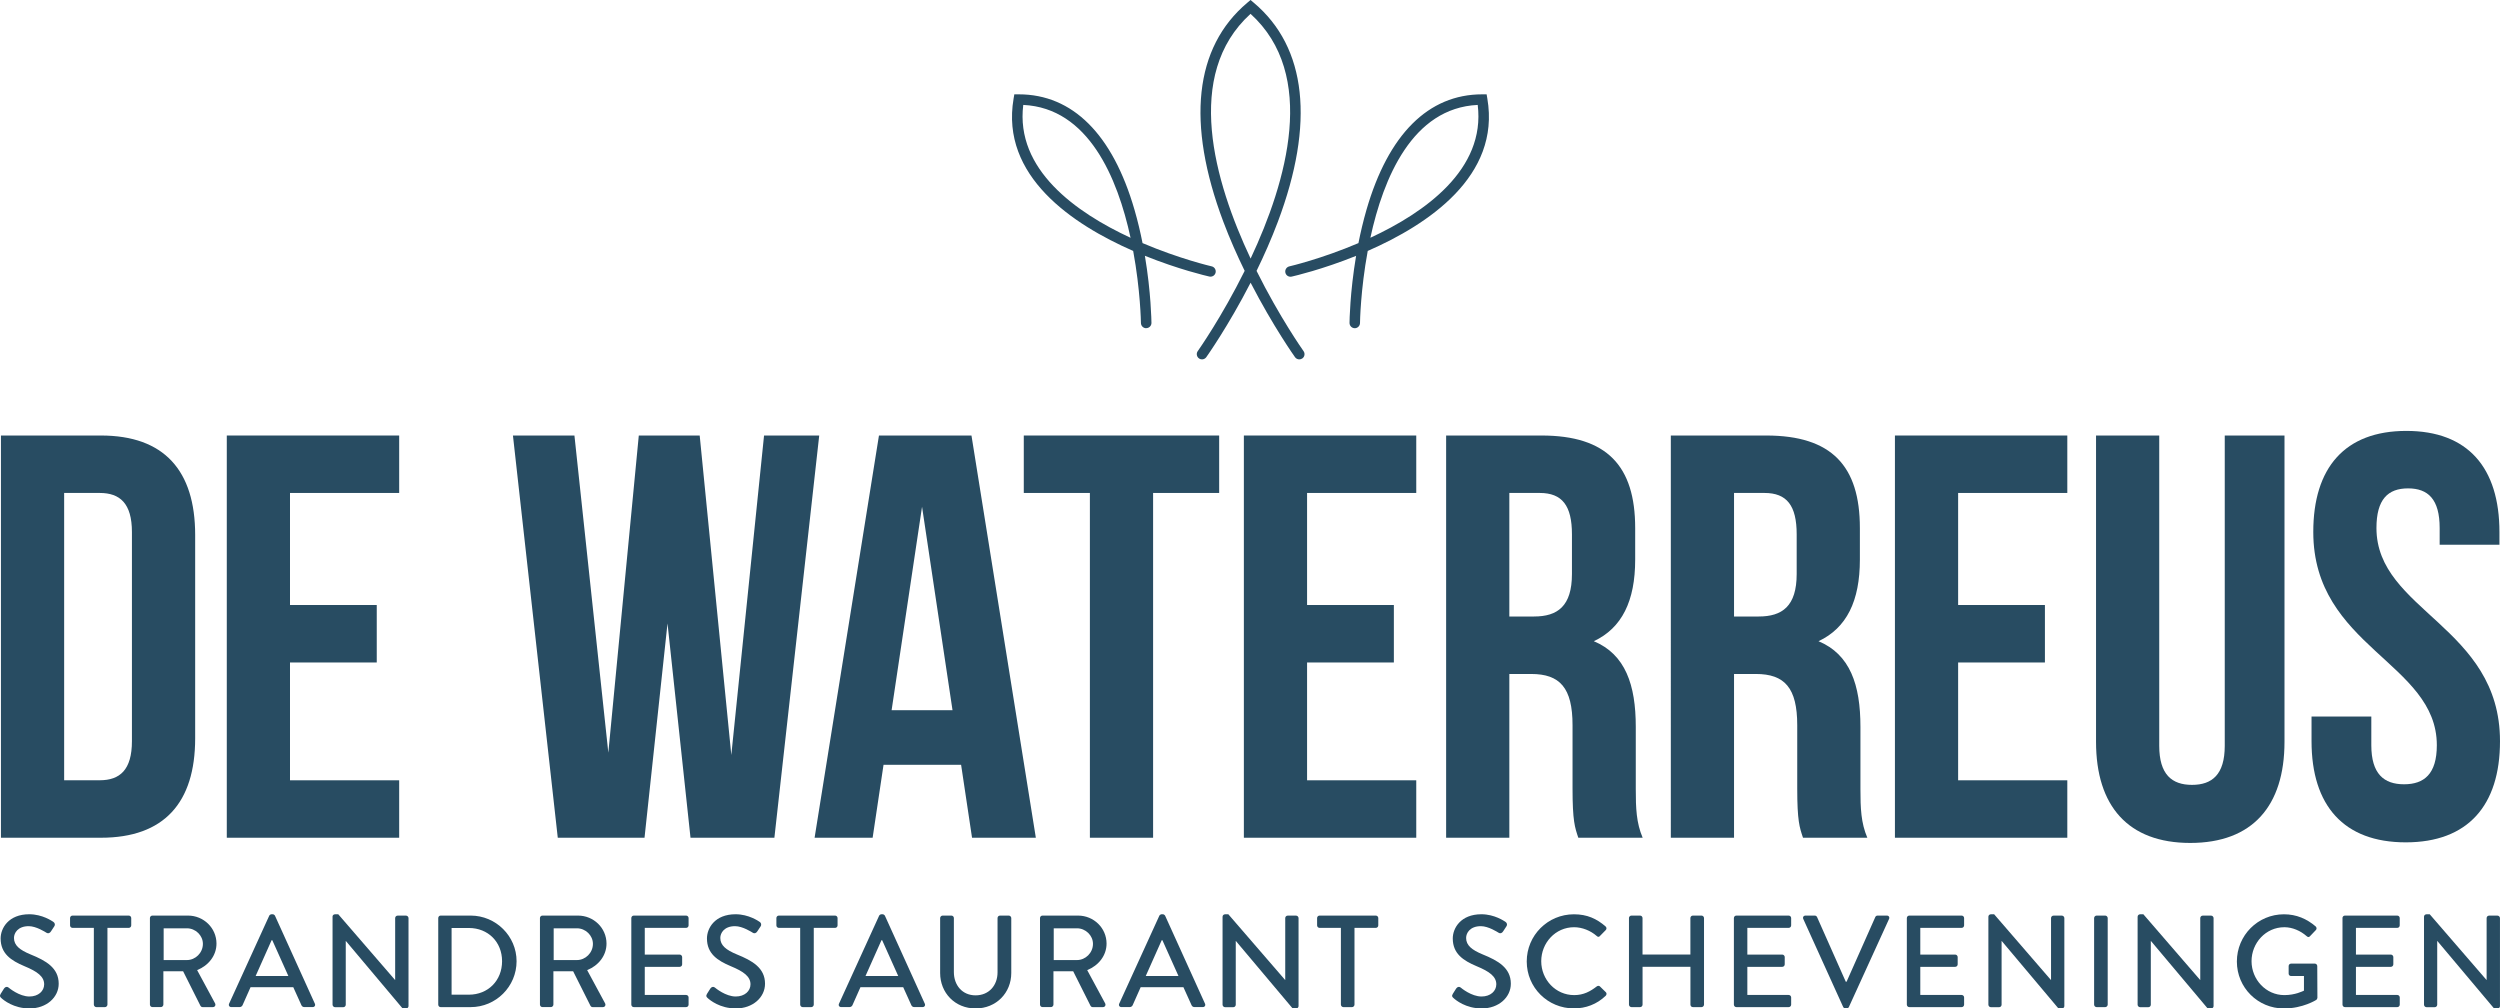<svg xmlns="http://www.w3.org/2000/svg" xmlns:xlink="http://www.w3.org/1999/xlink" version="1.1" id="Layer_1" x="0px" y="0px" viewBox="0 0 715.53 288.62" style="enable-background:new 0 0 715.53 288.62;" xml:space="preserve" class="svg replaced-svg">
<style type="text/css">
	.st0{fill:#284c62;}
</style>
<g>
	<path class="st0" d="M0.27,124.65h28.62c18.09,0,26.97,10.03,26.97,28.45v58.22c0,18.42-8.88,28.45-26.97,28.45H0.27V124.65z    M18.36,141.09v82.23h10.19c5.76,0,9.21-2.96,9.21-11.19v-59.86c0-8.22-3.45-11.18-9.21-11.18H18.36z"></path>
	<polygon class="st0" points="83,173.16 107.83,173.16 107.83,189.61 83,189.61 83,223.33 114.25,223.33 114.25,239.77    64.91,239.77 64.91,124.65 114.25,124.65 114.25,141.09 83,141.09  "></polygon>
	<polygon class="st0" points="191.05,178.43 184.47,239.77 159.64,239.77 146.81,124.65 164.41,124.65 174.11,215.43 182.83,124.65    200.26,124.65 209.31,216.09 218.68,124.65 234.47,124.65 221.64,239.77 197.63,239.77  "></polygon>
	<path class="st0" d="M296.47,239.77h-18.26l-3.13-20.88h-22.2l-3.12,20.88h-16.61l18.42-115.12h26.48L296.47,239.77z    M255.19,203.26h17.43l-8.72-58.22L255.19,203.26z"></path>
	<polygon class="st0" points="293.02,124.65 348.94,124.65 348.94,141.09 330.03,141.09 330.03,239.77 311.94,239.77 311.94,141.09    293.02,141.09  "></polygon>
	<polygon class="st0" points="374.1,173.16 398.94,173.16 398.94,189.61 374.1,189.61 374.1,223.33 405.35,223.33 405.35,239.77    356.01,239.77 356.01,124.65 405.35,124.65 405.35,141.09 374.1,141.09  "></polygon>
	<path class="st0" d="M451.73,239.77c-0.99-2.96-1.65-4.77-1.65-14.14v-18.09c0-10.69-3.62-14.64-11.84-14.64h-6.25v46.87H413.9   V124.65h27.3c18.75,0,26.81,8.72,26.81,26.48v9.04c0,11.84-3.78,19.57-11.84,23.35c9.04,3.78,12.01,12.5,12.01,24.51v17.76   c0,5.59,0.16,9.71,1.97,13.98H451.73z M431.99,141.09v35.36h7.07c6.74,0,10.85-2.96,10.85-12.17v-11.35   c0-8.22-2.8-11.84-9.21-11.84H431.99z"></path>
	<path class="st0" d="M516.04,239.77c-0.99-2.96-1.65-4.77-1.65-14.14v-18.09c0-10.69-3.62-14.64-11.84-14.64h-6.25v46.87h-18.09   V124.65h27.3c18.75,0,26.81,8.72,26.81,26.48v9.04c0,11.84-3.78,19.57-11.84,23.35c9.05,3.78,12,12.5,12,24.51v17.76   c0,5.59,0.16,9.71,1.97,13.98H516.04z M496.3,141.09v35.36h7.07c6.74,0,10.86-2.96,10.86-12.17v-11.35c0-8.22-2.8-11.84-9.21-11.84   H496.3z"></path>
	<polygon class="st0" points="560.44,173.16 585.28,173.16 585.28,189.61 560.44,189.61 560.44,223.33 591.69,223.33 591.69,239.77    542.35,239.77 542.35,124.65 591.69,124.65 591.69,141.09 560.44,141.09  "></polygon>
	<path class="st0" d="M618,124.65v88.81c0,8.22,3.62,11.18,9.38,11.18c5.75,0,9.37-2.96,9.37-11.18v-88.81h17.1v87.66   c0,18.42-9.21,28.95-26.97,28.95c-17.76,0-26.97-10.53-26.97-28.95v-87.66H618z"></path>
	<path class="st0" d="M688.73,123.33c17.6,0,26.64,10.52,26.64,28.95v3.62h-17.11v-4.77c0-8.22-3.29-11.35-9.04-11.35   c-5.76,0-9.05,3.12-9.05,11.35c0,23.68,35.36,28.12,35.36,61.01c0,18.42-9.21,28.95-26.97,28.95s-26.97-10.53-26.97-28.95v-7.07   h17.11v8.22c0,8.22,3.62,11.18,9.37,11.18c5.76,0,9.38-2.96,9.38-11.18c0-23.68-35.36-28.12-35.36-61.02   C662.08,133.86,671.13,123.33,688.73,123.33"></path>
</g>
<path class="st0" d="M0.18,284.47c0.34-0.49,0.64-1.05,0.97-1.54c0.34-0.49,0.86-0.64,1.27-0.3c0.23,0.19,3.11,2.58,5.99,2.58  c2.58,0,4.23-1.57,4.23-3.48c0-2.24-1.95-3.67-5.65-5.2c-3.82-1.61-6.81-3.59-6.81-7.94c0-2.92,2.25-6.92,8.2-6.92  c3.74,0,6.55,1.95,6.92,2.21c0.3,0.19,0.6,0.71,0.22,1.27c-0.3,0.45-0.64,0.97-0.93,1.42c-0.3,0.49-0.79,0.71-1.31,0.38  c-0.26-0.15-2.88-1.87-5.05-1.87c-3.14,0-4.23,1.98-4.23,3.37c0,2.13,1.64,3.44,4.75,4.72c4.34,1.76,8.05,3.82,8.05,8.38  c0,3.9-3.48,7.08-8.35,7.08c-4.57,0-7.45-2.4-8.05-2.96C0.07,285.37-0.19,285.11,0.18,284.47"></path>
<path class="st0" d="M26.86,265.57h-6.1c-0.41,0-0.71-0.34-0.71-0.71v-2.1c0-0.38,0.3-0.71,0.71-0.71h16.09  c0.41,0,0.71,0.34,0.71,0.71v2.1c0,0.37-0.3,0.71-0.71,0.71h-6.1v21.97c0,0.37-0.34,0.71-0.71,0.71h-2.47  c-0.37,0-0.71-0.34-0.71-0.71V265.57z"></path>
<path class="st0" d="M42.91,262.76c0-0.38,0.3-0.71,0.71-0.71H53.8c4.49,0,8.16,3.56,8.16,8.01c0,3.44-2.28,6.29-5.54,7.6l5.13,9.5  c0.26,0.49,0,1.09-0.64,1.09h-2.92c-0.3,0-0.52-0.19-0.6-0.34l-4.98-9.92h-5.65v9.54c0,0.37-0.34,0.71-0.71,0.71h-2.43  c-0.41,0-0.71-0.34-0.71-0.71V262.76z M53.5,274.78c2.43,0,4.57-2.06,4.57-4.64c0-2.43-2.13-4.45-4.57-4.45h-6.66v9.1H53.5z"></path>
<path class="st0" d="M65.57,287.27l11.49-25.19c0.11-0.23,0.45-0.41,0.64-0.41h0.37c0.19,0,0.52,0.19,0.63,0.41l11.42,25.19  c0.22,0.49-0.08,0.97-0.64,0.97h-2.36c-0.45,0-0.71-0.23-0.86-0.56l-2.32-5.13H71.71c-0.75,1.72-1.53,3.41-2.28,5.13  c-0.11,0.26-0.41,0.56-0.86,0.56h-2.36C65.65,288.25,65.35,287.76,65.57,287.27 M82.53,279.34l-4.6-10.25h-0.19l-4.57,10.25H82.53z"></path>
<path class="st0" d="M95.17,262.35c0-0.38,0.33-0.67,0.71-0.67h0.94l16.24,18.79h0.04v-17.7c0-0.38,0.3-0.71,0.71-0.71h2.4  c0.37,0,0.71,0.34,0.71,0.71v25.19c0,0.38-0.34,0.68-0.71,0.68h-0.97l-16.24-19.31h-0.04v18.23c0,0.37-0.3,0.71-0.71,0.71h-2.36  c-0.37,0-0.71-0.34-0.71-0.71V262.35z"></path>
<path class="st0" d="M125.43,262.76c0-0.38,0.3-0.71,0.67-0.71h8.61c7.22,0,13.14,5.88,13.14,13.06c0,7.26-5.91,13.14-13.14,13.14  h-8.61c-0.38,0-0.67-0.34-0.67-0.71V262.76z M134.19,284.69c5.5,0,9.51-4.04,9.51-9.58c0-5.5-4-9.51-9.51-9.51h-4.94v19.09H134.19z"></path>
<path class="st0" d="M154.54,262.76c0-0.38,0.3-0.71,0.71-0.71h10.18c4.49,0,8.16,3.56,8.16,8.01c0,3.44-2.28,6.29-5.54,7.6  l5.13,9.5c0.26,0.49,0,1.09-0.64,1.09h-2.92c-0.3,0-0.52-0.19-0.6-0.34l-4.98-9.92h-5.65v9.54c0,0.37-0.34,0.71-0.71,0.71h-2.43  c-0.41,0-0.71-0.34-0.71-0.71V262.76z M165.13,274.78c2.43,0,4.57-2.06,4.57-4.64c0-2.43-2.13-4.45-4.57-4.45h-6.66v9.1H165.13z"></path>
<path class="st0" d="M180.69,262.76c0-0.38,0.3-0.71,0.71-0.71h14.97c0.41,0,0.71,0.34,0.71,0.71v2.1c0,0.37-0.3,0.71-0.71,0.71  h-11.83v7.64h9.99c0.37,0,0.71,0.34,0.71,0.71v2.09c0,0.41-0.34,0.71-0.71,0.71h-9.99v8.05h11.83c0.41,0,0.71,0.34,0.71,0.71v2.06  c0,0.37-0.3,0.71-0.71,0.71H181.4c-0.41,0-0.71-0.34-0.71-0.71V262.76z"></path>
<path class="st0" d="M202.34,284.47c0.34-0.49,0.64-1.05,0.97-1.54c0.34-0.49,0.86-0.64,1.27-0.3c0.23,0.19,3.11,2.58,5.99,2.58  c2.58,0,4.23-1.57,4.23-3.48c0-2.24-1.95-3.67-5.65-5.2c-3.82-1.61-6.81-3.59-6.81-7.94c0-2.92,2.24-6.92,8.2-6.92  c3.74,0,6.55,1.95,6.92,2.21c0.3,0.19,0.6,0.71,0.23,1.27c-0.3,0.45-0.64,0.97-0.94,1.42c-0.3,0.49-0.79,0.71-1.31,0.38  c-0.26-0.15-2.88-1.87-5.05-1.87c-3.14,0-4.23,1.98-4.23,3.37c0,2.13,1.65,3.44,4.75,4.72c4.34,1.76,8.05,3.82,8.05,8.38  c0,3.9-3.48,7.08-8.35,7.08c-4.56,0-7.45-2.4-8.05-2.96C202.23,285.37,201.97,285.11,202.34,284.47"></path>
<path class="st0" d="M229.02,265.57h-6.1c-0.41,0-0.71-0.34-0.71-0.71v-2.1c0-0.38,0.3-0.71,0.71-0.71h16.09  c0.41,0,0.71,0.34,0.71,0.71v2.1c0,0.37-0.3,0.71-0.71,0.71h-6.1v21.97c0,0.37-0.34,0.71-0.71,0.71h-2.47  c-0.37,0-0.71-0.34-0.71-0.71V265.57z"></path>
<path class="st0" d="M240.13,287.27l11.49-25.19c0.11-0.23,0.45-0.41,0.64-0.41h0.37c0.19,0,0.52,0.19,0.64,0.41l11.42,25.19  c0.22,0.49-0.08,0.97-0.64,0.97h-2.36c-0.45,0-0.71-0.23-0.86-0.56l-2.32-5.13h-12.24c-0.75,1.72-1.53,3.41-2.28,5.13  c-0.11,0.26-0.41,0.56-0.86,0.56h-2.36C240.2,288.25,239.9,287.76,240.13,287.27 M257.08,279.34l-4.6-10.25h-0.19l-4.57,10.25  H257.08z"></path>
<path class="st0" d="M269.08,262.76c0-0.38,0.34-0.71,0.71-0.71h2.51c0.41,0,0.71,0.34,0.71,0.71v15.46c0,3.74,2.39,6.66,6.21,6.66  c3.86,0,6.29-2.88,6.29-6.59v-15.53c0-0.38,0.3-0.71,0.71-0.71h2.51c0.37,0,0.71,0.34,0.71,0.71v15.72c0,5.69-4.3,10.15-10.22,10.15  c-5.88,0-10.14-4.46-10.14-10.15V262.76z"></path>
<path class="st0" d="M297.66,262.76c0-0.38,0.3-0.71,0.71-0.71h10.18c4.49,0,8.16,3.56,8.16,8.01c0,3.44-2.29,6.29-5.54,7.6  l5.13,9.5c0.26,0.49,0,1.09-0.64,1.09h-2.92c-0.3,0-0.52-0.19-0.6-0.34l-4.98-9.92h-5.65v9.54c0,0.37-0.34,0.71-0.71,0.71h-2.43  c-0.41,0-0.71-0.34-0.71-0.71V262.76z M308.25,274.78c2.43,0,4.57-2.06,4.57-4.64c0-2.43-2.13-4.45-4.57-4.45h-6.66v9.1H308.25z"></path>
<path class="st0" d="M320.33,287.27l11.49-25.19c0.11-0.23,0.45-0.41,0.64-0.41h0.37c0.19,0,0.52,0.19,0.64,0.41l11.42,25.19  c0.22,0.49-0.08,0.97-0.64,0.97h-2.36c-0.45,0-0.71-0.23-0.86-0.56l-2.32-5.13h-12.24c-0.75,1.72-1.54,3.41-2.28,5.13  c-0.11,0.26-0.41,0.56-0.86,0.56h-2.36C320.41,288.25,320.11,287.76,320.33,287.27 M337.29,279.34l-4.6-10.25h-0.19l-4.57,10.25  H337.29z"></path>
<path class="st0" d="M349.92,262.35c0-0.38,0.34-0.67,0.71-0.67h0.94l16.24,18.79h0.04v-17.7c0-0.38,0.3-0.71,0.71-0.71h2.39  c0.38,0,0.71,0.34,0.71,0.71v25.19c0,0.38-0.34,0.68-0.71,0.68h-0.97l-16.25-19.31h-0.04v18.23c0,0.37-0.3,0.71-0.71,0.71h-2.36  c-0.37,0-0.71-0.34-0.71-0.71V262.35z"></path>
<path class="st0" d="M383.78,265.57h-6.1c-0.41,0-0.71-0.34-0.71-0.71v-2.1c0-0.38,0.3-0.71,0.71-0.71h16.09  c0.41,0,0.71,0.34,0.71,0.71v2.1c0,0.37-0.3,0.71-0.71,0.71h-6.1v21.97c0,0.37-0.33,0.71-0.71,0.71h-2.47  c-0.37,0-0.71-0.34-0.71-0.71V265.57z"></path>
<path class="st0" d="M415.8,284.47c0.33-0.49,0.63-1.05,0.97-1.54c0.34-0.49,0.86-0.64,1.27-0.3c0.22,0.19,3.11,2.58,5.99,2.58  c2.58,0,4.23-1.57,4.23-3.48c0-2.24-1.95-3.67-5.65-5.2c-3.82-1.61-6.81-3.59-6.81-7.94c0-2.92,2.25-6.92,8.2-6.92  c3.74,0,6.55,1.95,6.92,2.21c0.3,0.19,0.6,0.71,0.22,1.27c-0.3,0.45-0.63,0.97-0.93,1.42c-0.3,0.49-0.79,0.71-1.31,0.38  c-0.26-0.15-2.88-1.87-5.05-1.87c-3.14,0-4.23,1.98-4.23,3.37c0,2.13,1.65,3.44,4.75,4.72c4.34,1.76,8.05,3.82,8.05,8.38  c0,3.9-3.48,7.08-8.34,7.08c-4.57,0-7.45-2.4-8.05-2.96C415.68,285.37,415.42,285.11,415.8,284.47"></path>
<path class="st0" d="M450.48,261.68c3.78,0,6.51,1.27,9.06,3.48c0.33,0.3,0.33,0.75,0.04,1.04l-1.65,1.68  c-0.26,0.34-0.6,0.34-0.94,0c-1.76-1.53-4.15-2.5-6.47-2.5c-5.35,0-9.4,4.49-9.4,9.73c0,5.24,4.08,9.7,9.43,9.7  c2.73,0,4.64-1.09,6.44-2.47c0.34-0.26,0.67-0.22,0.9-0.04l1.72,1.68c0.3,0.26,0.23,0.75-0.03,1.01c-2.55,2.47-5.77,3.63-9.1,3.63  c-7.48,0-13.51-5.95-13.51-13.44C436.97,267.7,443,261.68,450.48,261.68"></path>
<path class="st0" d="M466.22,262.76c0-0.38,0.34-0.71,0.71-0.71h2.47c0.42,0,0.71,0.34,0.71,0.71v10.44h13.7v-10.44  c0-0.38,0.3-0.71,0.71-0.71H487c0.38,0,0.71,0.34,0.71,0.71v24.78c0,0.37-0.34,0.71-0.71,0.71h-2.47c-0.42,0-0.71-0.34-0.71-0.71  v-10.82h-13.7v10.82c0,0.37-0.3,0.71-0.71,0.71h-2.47c-0.38,0-0.71-0.34-0.71-0.71V262.76z"></path>
<path class="st0" d="M496.26,262.76c0-0.38,0.3-0.71,0.71-0.71h14.97c0.41,0,0.71,0.34,0.71,0.71v2.1c0,0.37-0.3,0.71-0.71,0.71  h-11.83v7.64h9.99c0.38,0,0.71,0.34,0.71,0.71v2.09c0,0.41-0.34,0.71-0.71,0.71h-9.99v8.05h11.83c0.41,0,0.71,0.34,0.71,0.71v2.06  c0,0.37-0.3,0.71-0.71,0.71h-14.97c-0.41,0-0.71-0.34-0.71-0.71V262.76z"></path>
<path class="st0" d="M516.12,263.02c-0.22-0.49,0.08-0.97,0.64-0.97h2.66c0.3,0,0.56,0.23,0.64,0.41l8.23,18.53h0.22l8.23-18.53  c0.08-0.19,0.3-0.41,0.64-0.41h2.66c0.56,0,0.86,0.49,0.63,0.97l-11.49,25.19c-0.11,0.22-0.34,0.41-0.63,0.41h-0.38  c-0.26,0-0.52-0.19-0.63-0.41L516.12,263.02z"></path>
<path class="st0" d="M545.76,262.76c0-0.38,0.3-0.71,0.71-0.71h14.97c0.41,0,0.71,0.34,0.71,0.71v2.1c0,0.37-0.3,0.71-0.71,0.71  h-11.83v7.64h9.99c0.38,0,0.71,0.34,0.71,0.71v2.09c0,0.41-0.34,0.71-0.71,0.71h-9.99v8.05h11.83c0.41,0,0.71,0.34,0.71,0.71v2.06  c0,0.37-0.3,0.71-0.71,0.71h-14.97c-0.41,0-0.71-0.34-0.71-0.71V262.76z"></path>
<path class="st0" d="M569.1,262.35c0-0.38,0.34-0.67,0.71-0.67h0.94l16.24,18.79h0.04v-17.7c0-0.38,0.3-0.71,0.71-0.71h2.39  c0.38,0,0.71,0.34,0.71,0.71v25.19c0,0.38-0.34,0.68-0.71,0.68h-0.97l-16.24-19.31h-0.04v18.23c0,0.37-0.3,0.71-0.71,0.71h-2.36  c-0.38,0-0.71-0.34-0.71-0.71V262.35z"></path>
<path class="st0" d="M599.36,262.76c0-0.38,0.34-0.71,0.71-0.71h2.47c0.37,0,0.71,0.34,0.71,0.71v24.78c0,0.37-0.34,0.71-0.71,0.71  h-2.47c-0.38,0-0.71-0.34-0.71-0.71V262.76z"></path>
<path class="st0" d="M611.82,262.35c0-0.38,0.34-0.67,0.71-0.67h0.93l16.24,18.79h0.04v-17.7c0-0.38,0.3-0.71,0.71-0.71h2.39  c0.38,0,0.71,0.34,0.71,0.71v25.19c0,0.38-0.34,0.68-0.71,0.68h-0.97l-16.24-19.31h-0.04v18.23c0,0.37-0.3,0.71-0.71,0.71h-2.36  c-0.38,0-0.71-0.34-0.71-0.71V262.35z"></path>
<path class="st0" d="M653.69,261.68c3.59,0,6.55,1.31,9.09,3.48c0.3,0.3,0.34,0.75,0.04,1.04c-0.56,0.6-1.12,1.16-1.68,1.76  c-0.3,0.34-0.6,0.3-0.97-0.04c-1.76-1.54-4.08-2.54-6.36-2.54c-5.32,0-9.39,4.49-9.39,9.73c0,5.2,4.08,9.7,9.39,9.7  c3.11,0,5.24-1.12,5.61-1.27v-4.19h-3.67c-0.41,0-0.71-0.3-0.71-0.67v-2.17c0-0.41,0.3-0.71,0.71-0.71h6.81  c0.37,0,0.67,0.34,0.67,0.71c0,3,0.04,6.06,0.04,9.06c0,0.19-0.15,0.48-0.3,0.6c0,0-3.85,2.47-9.28,2.47  c-7.45,0-13.47-5.95-13.47-13.44C640.22,267.7,646.24,261.68,653.69,261.68"></path>
<path class="st0" d="M670.44,262.76c0-0.38,0.3-0.71,0.71-0.71h14.97c0.41,0,0.71,0.34,0.71,0.71v2.1c0,0.37-0.3,0.71-0.71,0.71  H674.3v7.64h9.99c0.37,0,0.71,0.34,0.71,0.71v2.09c0,0.41-0.34,0.71-0.71,0.71h-9.99v8.05h11.83c0.41,0,0.71,0.34,0.71,0.71v2.06  c0,0.37-0.3,0.71-0.71,0.71h-14.97c-0.41,0-0.71-0.34-0.71-0.71V262.76z"></path>
<path class="st0" d="M693.78,262.35c0-0.38,0.34-0.67,0.71-0.67h0.93l16.24,18.79h0.04v-17.7c0-0.38,0.3-0.71,0.71-0.71h2.4  c0.37,0,0.71,0.34,0.71,0.71v25.19c0,0.38-0.34,0.68-0.71,0.68h-0.97l-16.24-19.31h-0.04v18.23c0,0.37-0.3,0.71-0.71,0.71h-2.36  c-0.38,0-0.71-0.34-0.71-0.71V262.35z"></path>
<path class="st0" d="M371.87,102.86c-0.47,0-0.93-0.22-1.22-0.63c-0.09-0.12-6.28-8.84-12.71-21.32  c-6.41,12.48-12.6,21.2-12.69,21.32c-0.48,0.67-1.42,0.83-2.09,0.35c-0.67-0.48-0.83-1.42-0.35-2.09c0.18-0.25,6.84-9.7,13.43-22.97  c-2.14-4.38-4.25-9.12-6.11-14.06c-10.63-28.25-8.27-49.91,6.83-62.65L357.92,0l0.97,0.82c15.1,12.74,17.47,34.4,6.85,62.65  c-1.86,4.94-3.96,9.68-6.1,14.06c6.6,13.26,13.27,22.71,13.45,22.97c0.48,0.67,0.33,1.61-0.35,2.09  C372.47,102.77,372.17,102.86,371.87,102.86z M357.92,3.96c-19.18,17.4-10.38,47.97,0.02,70.05  C368.32,51.92,377.11,21.35,357.92,3.96z"></path>
<path class="st0" d="M328.05,93.94c-0.82,0-1.49-0.66-1.5-1.49c0-0.24-0.15-9.4-2.22-20.63c-17.32-7.57-38.02-21.42-34.23-43.57  l0.21-1.25h1.27c0,0,0,0,0.01,0c15.4,0,26.86,11.43,33.12,33.05c0.94,3.23,1.69,6.45,2.3,9.53c10.58,4.5,19.55,6.6,19.78,6.65  c0.81,0.18,1.31,0.99,1.13,1.79c-0.18,0.81-0.99,1.31-1.79,1.13c-0.89-0.2-8.81-2.05-18.45-5.94c1.77,10.51,1.87,18.73,1.88,19.2  c0.01,0.83-0.66,1.51-1.49,1.51C328.06,93.94,328.06,93.94,328.05,93.94z M292.87,30.03c-2.29,18.47,15.08,30.79,30.71,38.03  C319.87,50.93,311.54,30.91,292.87,30.03z"></path>
<path class="st0" d="M387.75,93.94c0,0-0.01,0-0.01,0c-0.83-0.01-1.49-0.69-1.49-1.51c0-0.47,0.11-8.69,1.88-19.2  c-9.64,3.89-17.56,5.74-18.45,5.94c-0.81,0.18-1.61-0.32-1.79-1.13c-0.18-0.81,0.32-1.61,1.13-1.8c0.23-0.05,9.2-2.15,19.78-6.66  c0.61-3.08,1.37-6.3,2.3-9.53C397.36,38.43,408.82,27,424.22,27c0,0,0,0,0,0h1.27l0.21,1.25c3.78,22.15-16.92,36-34.24,43.57  c-2.07,11.23-2.21,20.39-2.21,20.63C389.24,93.27,388.57,93.94,387.75,93.94z M422.94,30.03c-18.68,0.87-27.01,20.89-30.72,38.02  C407.84,60.81,425.22,48.49,422.94,30.03z"></path>
</svg>